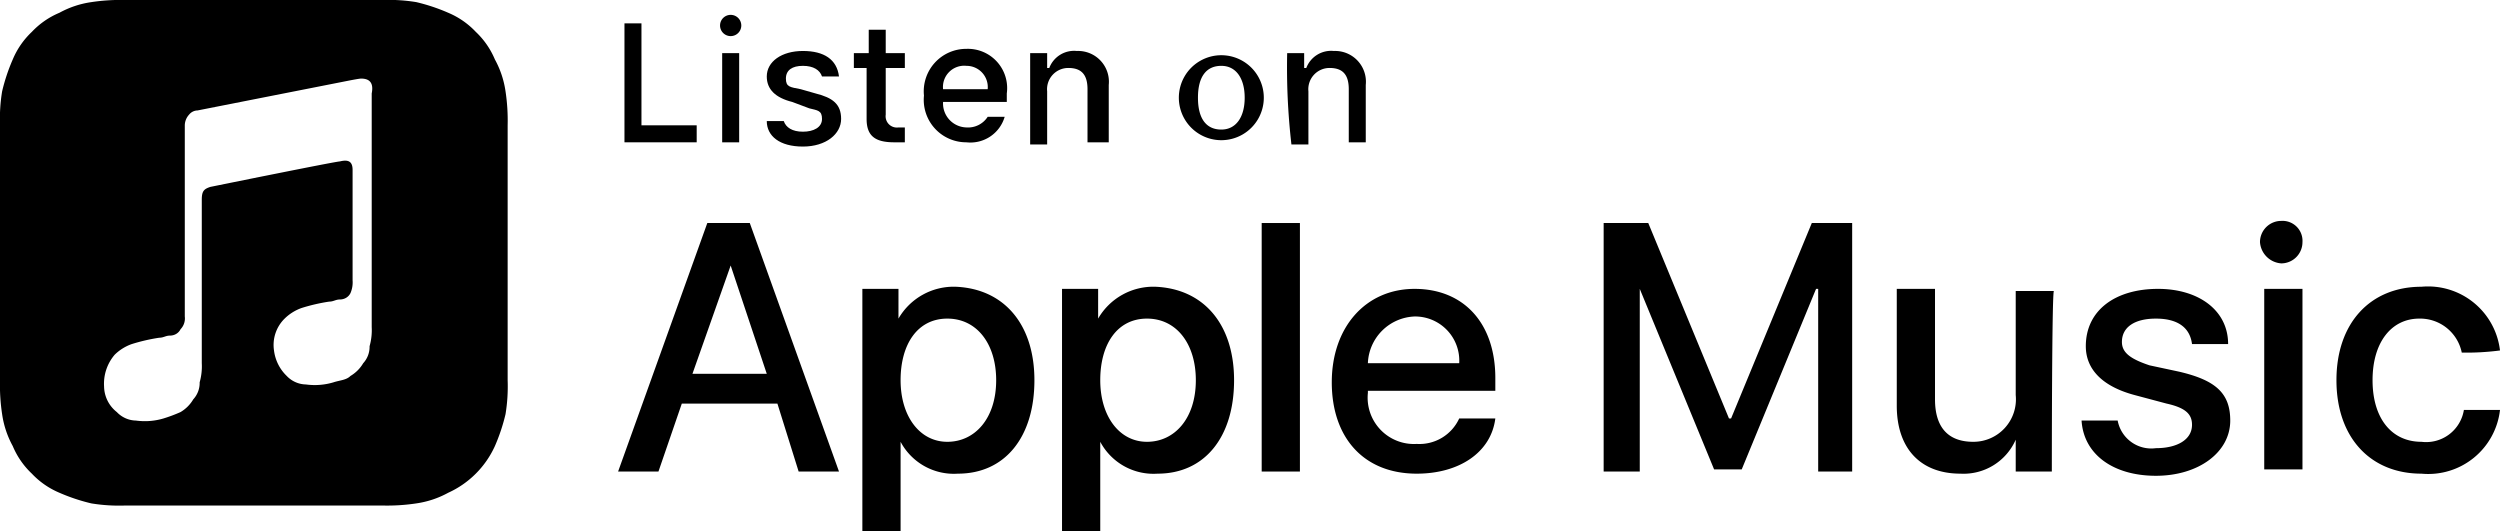 <?xml version="1.0" encoding="utf-8"?>
<svg version="1.1" xmlns="http://www.w3.org/2000/svg" xmlns:xlink="http://www.w3.org/1999/xlink" x="0px" y="0px" viewBox="0 0 117.7 25">
<style type="text/css">.fill{ fill:#000;}</style>
<path class="fill" d="M32.9,6.7H29.4V1.1h.8V5.9h2.6v.8Z"/>
<path class="fill" d="M33.9,1.2a.5.5,0,0,1,1,0,.5.5,0,1,1-1,0ZM34,2.5h.8V6.7H34Z"/>
<path class="fill" d="M37.8,2.4c1,0,1.6.4,1.7,1.2h-.8c-.1-.3-.4-.5-.9-.5s-.8.2-.8.6.2.4.7.5l.7.2c.8.2,1.2.5,1.2,1.2s-.7,1.3-1.8,1.3-1.7-.5-1.7-1.2h.8c.1.3.4.5.9.5s.9-.2.9-.6-.2-.4-.6-.5l-.8-.3q-1.2-.3-1.2-1.2C36.1,2.9,36.8,2.4,37.8,2.4Z"/>
<path class="fill" d="M41.7,1.4V2.5h.9v.7h-.9V5.4a.53.53,0,0,0,.6.6h.3v.7h-.5c-.9,0-1.3-.3-1.3-1.1V3.2h-.6V2.5h.7V1.4Z"/>
<path class="fill" d="M47.3,5.5a1.68,1.68,0,0,1-1.8,1.2,2,2,0,0,1-2-2.2,2,2,0,0,1,2-2.2,1.85,1.85,0,0,1,1.9,2.1v.4h-3A1.13,1.13,0,0,0,45.5,6a1.1,1.1,0,0,0,1-.5ZM44.4,4.2h2.1a1,1,0,0,0-1-1.1A1,1,0,0,0,44.4,4.2Z"/>
<path class="fill" d="M48.5,2.5h.8v.7h.1a1.25,1.25,0,0,1,1.3-.8A1.45,1.45,0,0,1,52.2,4V6.7h-1V4.2c0-.7-.3-1-.9-1a1,1,0,0,0-1,1.1V6.8h-.8Z"/>
<path class="fill" d="M55.5,4.6a2,2,0,1,1,4,0,2,2,0,1,1-4,0Zm3.1,0c0-.9-.4-1.5-1.1-1.5s-1.1.5-1.1,1.5.4,1.5,1.1,1.5S58.6,5.5,58.6,4.6Z"/>
<path class="fill" d="M60.6,2.5h.8v.7h.1a1.25,1.25,0,0,1,1.3-.8A1.45,1.45,0,0,1,64.3,4V6.7h-.8V4.2c0-.7-.3-1-.9-1a1,1,0,0,0-1,1.1V6.8h-.8A31.68,31.68,0,0,1,60.6,2.5Z"/>
<path class="fill" d="M36.6,19H32.1L31,22.2H29.1l4.2-11.7h2l4.2,11.7H37.6Zm-4-1.4h3.5l-1.7-5.1h0Z"/>
<path class="fill" d="M48.7,17.9c0,2.7-1.4,4.4-3.6,4.4a2.84,2.84,0,0,1-2.7-1.5h0V25H40.6V13.6h1.7V15h0A3,3,0,0,1,45,13.5C47.3,13.6,48.7,15.3,48.7,17.9Zm-1.8,0c0-1.7-.9-2.9-2.3-2.9s-2.2,1.2-2.2,2.9.9,2.9,2.2,2.9S46.9,19.7,46.9,17.9Z"/>
<path class="fill" d="M58.1,17.9c0,2.7-1.4,4.4-3.6,4.4a2.84,2.84,0,0,1-2.7-1.5h0V25H50V13.6h1.7V15h0a3,3,0,0,1,2.7-1.5C56.7,13.6,58.1,15.3,58.1,17.9Zm-1.8,0c0-1.7-.9-2.9-2.3-2.9s-2.2,1.2-2.2,2.9.9,2.9,2.2,2.9S56.3,19.7,56.3,17.9Z"/>
<path class="fill" d="M59.5,10.5h1.7V22.2H59.4V10.5Z"/>
<path class="fill" d="M70.4,19.7c-.2,1.6-1.7,2.6-3.7,2.6-2.5,0-4-1.7-4-4.3s1.6-4.4,3.9-4.4,3.8,1.6,3.8,4.2v.6h-6v.1a2.18,2.18,0,0,0,2.3,2.4,2.06,2.06,0,0,0,2-1.2Zm-6-2.6h4.3a2.08,2.08,0,0,0-2.1-2.2A2.29,2.29,0,0,0,64.4,17.1Z"/>
<path class="fill" d="M85.6,22.2V13.6h-.1L82,22.1H80.7l-3.5-8.5h0v8.6H75.5V10.5h2.1l3.8,9.2h.1l3.8-9.2h1.9V22.2Z"/>
<path class="fill" d="M96.6,22.2H94.9V20.7h0a2.68,2.68,0,0,1-2.6,1.6c-1.9,0-3-1.2-3-3.2V13.6h1.8v5.2c0,1.3.6,2,1.8,2a2,2,0,0,0,2-2.2V13.7h1.8C96.6,13.6,96.6,22.2,96.6,22.2Z"/>
<path class="fill" d="M101.6,13.6c1.9,0,3.3,1,3.3,2.6h-1.7c-.1-.8-.7-1.2-1.7-1.2s-1.6.4-1.6,1.1c0,.5.4.8,1.3,1.1l1.4.3c1.7.4,2.4,1,2.4,2.3,0,1.5-1.5,2.6-3.5,2.6s-3.4-1-3.5-2.6h1.7a1.61,1.61,0,0,0,1.8,1.3c1,0,1.7-.4,1.7-1.1,0-.5-.3-.8-1.2-1l-1.5-.4c-1.5-.4-2.3-1.2-2.3-2.3C98.2,14.6,99.6,13.6,101.6,13.6Z"/>
<path class="fill" d="M106.4,11.4a1,1,0,0,1,1-1,.94.94,0,0,1,1,1,1,1,0,0,1-1,1A1.08,1.08,0,0,1,106.4,11.4Zm.2,2.2h1.8v8.5h-1.8Z"/>
<path class="fill" d="M115.9,16.6a2,2,0,0,0-2-1.6c-1.3,0-2.2,1.1-2.2,2.9s.9,2.9,2.3,2.9a1.8,1.8,0,0,0,2-1.5h1.7a3.4,3.4,0,0,1-3.7,3c-2.4,0-4-1.7-4-4.4s1.6-4.4,4-4.4a3.41,3.41,0,0,1,3.7,3A12.13,12.13,0,0,1,115.9,16.6Z"/>
<path class="fill" d="M23.8,4.3a4.42,4.42,0,0,0-.5-1.5,3.81,3.81,0,0,0-.9-1.3A3.81,3.81,0,0,0,21.1.6,8.8,8.8,0,0,0,19.6.1,8.08,8.08,0,0,0,18,0H5.9A9.15,9.15,0,0,0,4.3.1,4.42,4.42,0,0,0,2.8.6a3.81,3.81,0,0,0-1.3.9A3.81,3.81,0,0,0,.6,2.8,8.8,8.8,0,0,0,.1,4.3,8.08,8.08,0,0,0,0,5.9v12a9.15,9.15,0,0,0,.1,1.6A4.42,4.42,0,0,0,.6,21a3.81,3.81,0,0,0,.9,1.3,3.81,3.81,0,0,0,1.3.9,8.8,8.8,0,0,0,1.5.5,8.08,8.08,0,0,0,1.6.1H18a9.15,9.15,0,0,0,1.6-.1,4.42,4.42,0,0,0,1.5-.5A4.42,4.42,0,0,0,23.3,21a8.8,8.8,0,0,0,.5-1.5,8.08,8.08,0,0,0,.1-1.6V5.9A9.15,9.15,0,0,0,23.8,4.3Zm-6.3.1v11a2.77,2.77,0,0,1-.1.9,1.14,1.14,0,0,1-.3.8,1.7,1.7,0,0,1-.6.6c-.2.2-.5.2-.8.3a3.07,3.07,0,0,1-1.3.1,1.27,1.27,0,0,1-.9-.4,2,2,0,0,1-.6-1.2,1.74,1.74,0,0,1,.5-1.5,2.18,2.18,0,0,1,.8-.5,8.57,8.57,0,0,1,1.3-.3c.2,0,.3-.1.5-.1s.4-.1.5-.3a1.27,1.27,0,0,0,.1-.6V8c0-.4-.2-.5-.6-.4-.2,0-6.1,1.2-6.1,1.2-.3.1-.4.2-.4.6v7.7a2.77,2.77,0,0,1-.1.9,1.14,1.14,0,0,1-.3.8,1.7,1.7,0,0,1-.6.6,6.89,6.89,0,0,1-.8.3,3.07,3.07,0,0,1-1.3.1,1.27,1.27,0,0,1-.9-.4,1.56,1.56,0,0,1-.6-1.2,2.1,2.1,0,0,1,.5-1.5,2.18,2.18,0,0,1,.8-.5,8.57,8.57,0,0,1,1.3-.3c.2,0,.3-.1.5-.1s.4-.1.5-.3a.73.73,0,0,0,.2-.6v-9a.76.76,0,0,1,.2-.5.52.52,0,0,1,.4-.2l7.1-1.4s.5-.1.6-.1C17.4,3.7,17.6,3.9,17.5,4.4Z"/>
</svg>